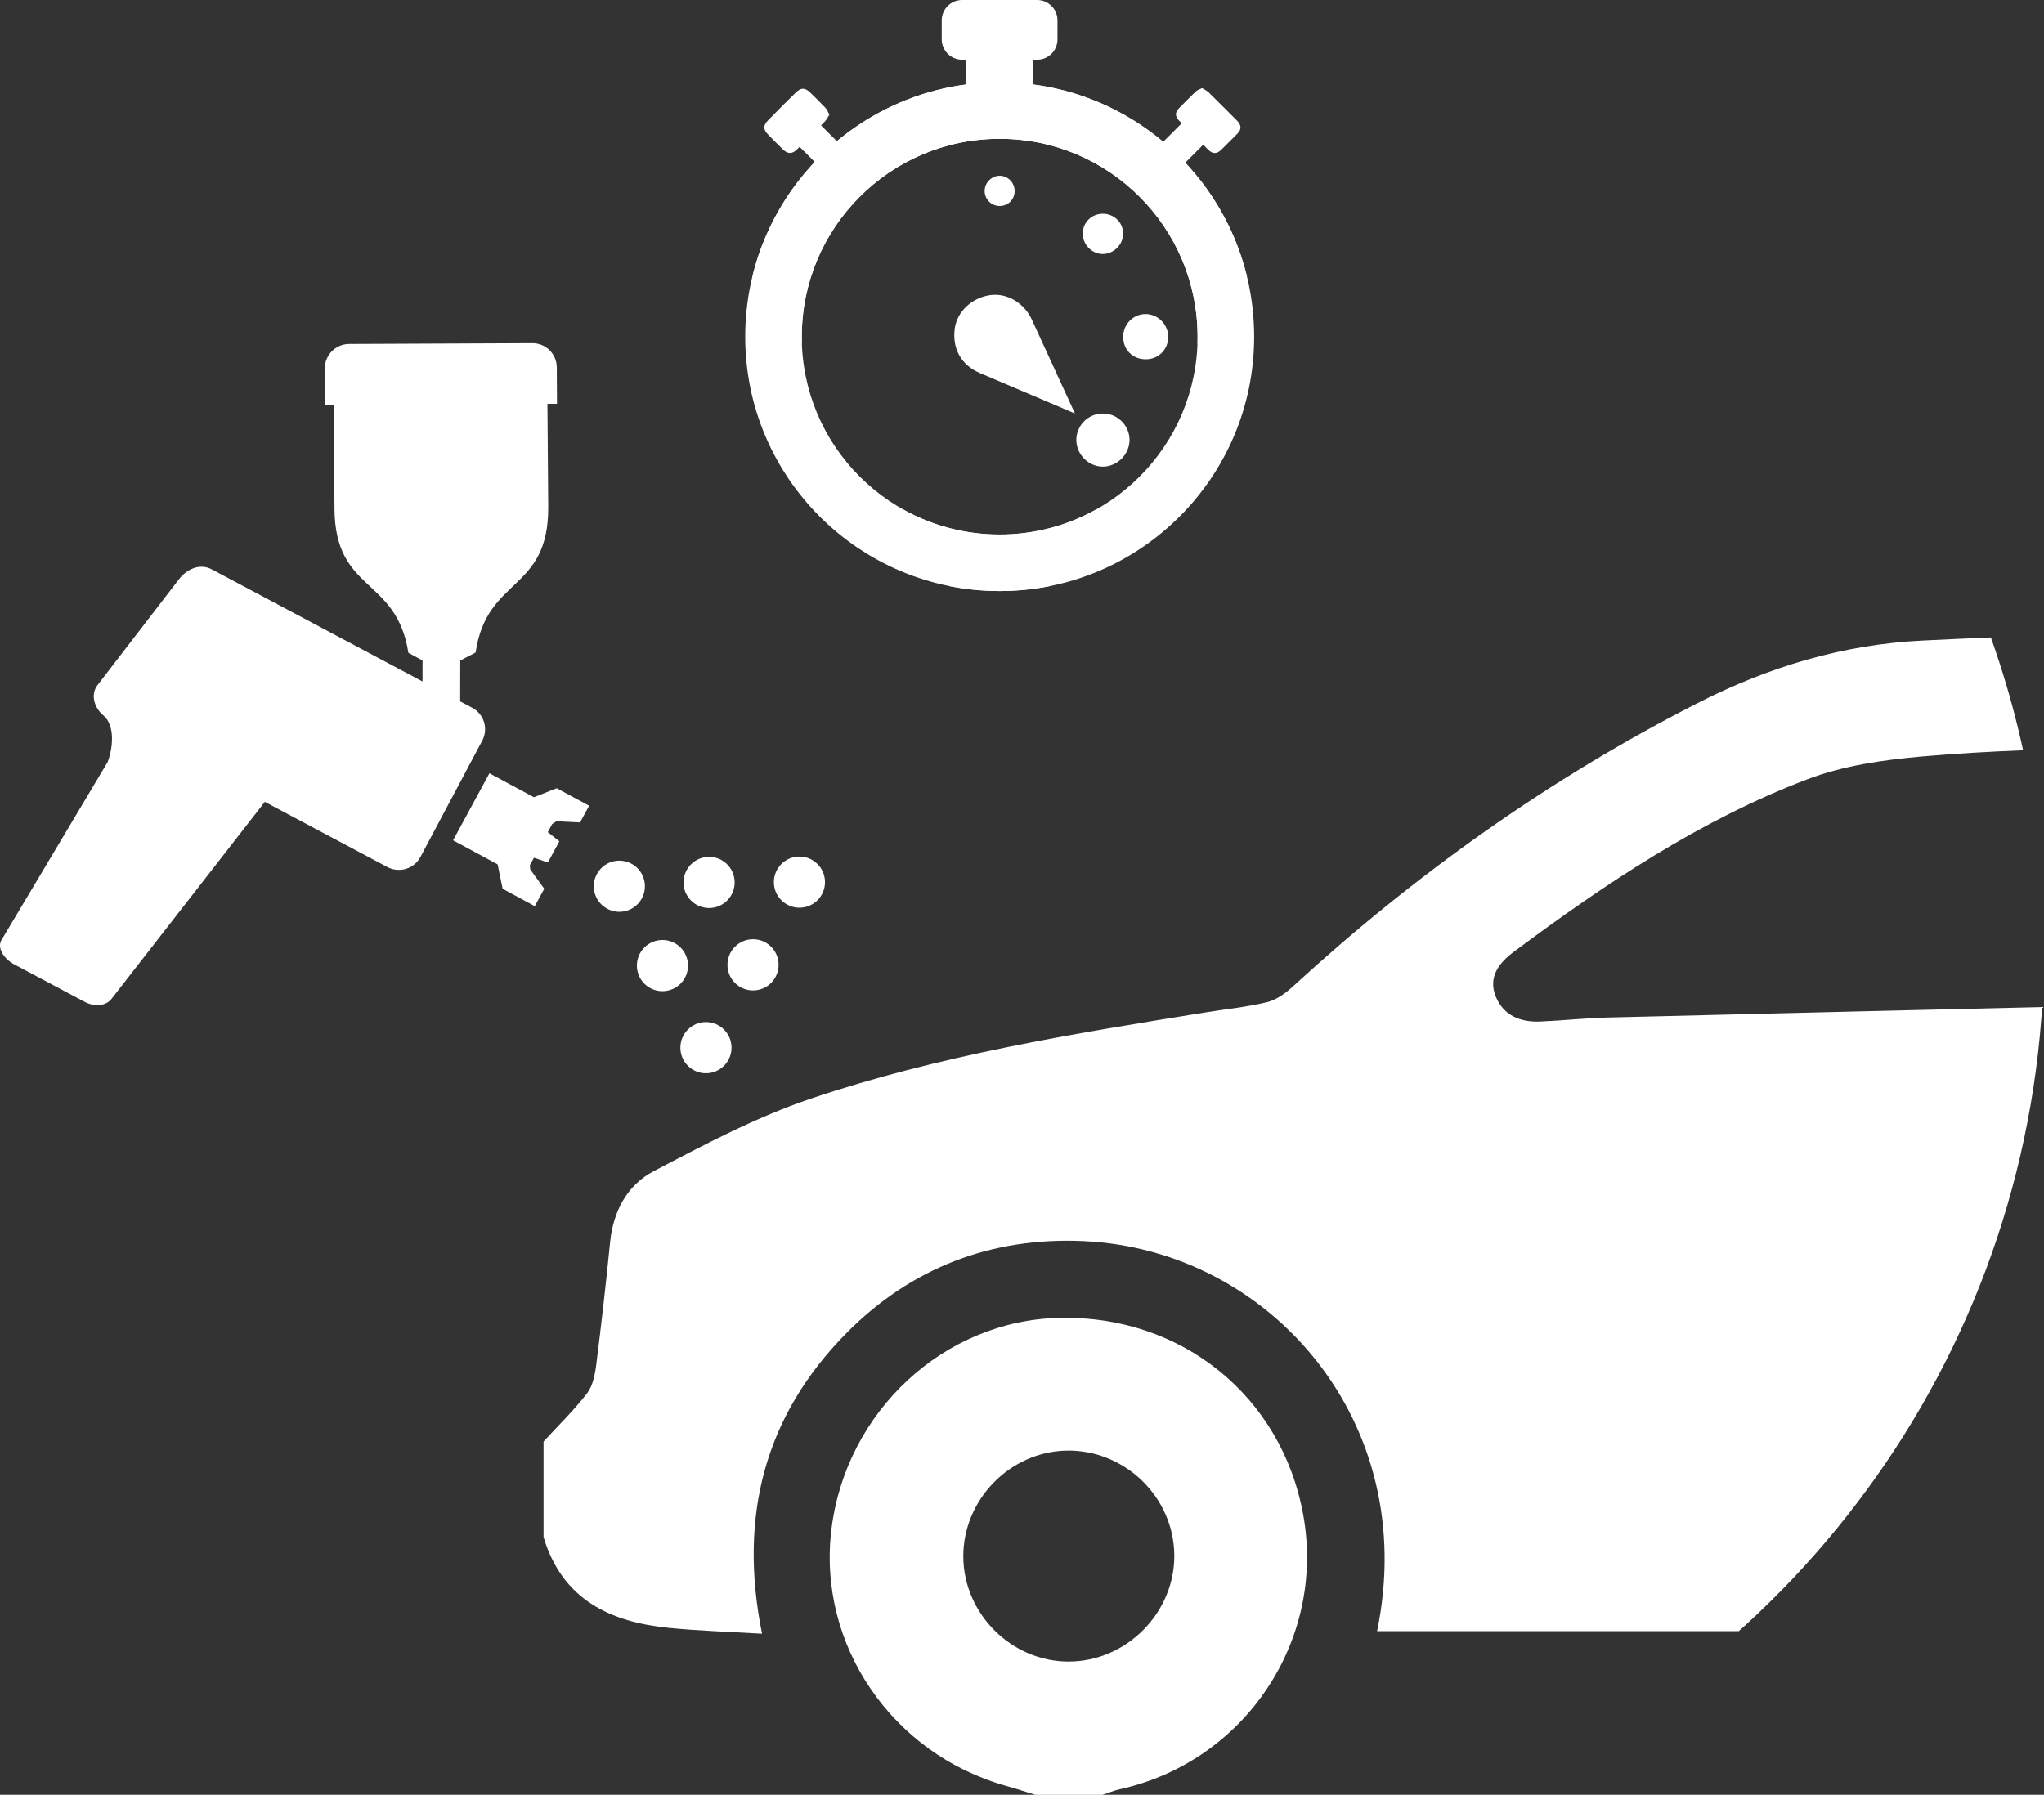 <?xml version="1.0" encoding="iso-8859-1"?>
<!-- Generator: Adobe Illustrator 19.0.0, SVG Export Plug-In . SVG Version: 6.00 Build 0)  -->
<svg version="1.1" id="Layer_1" xmlns="http://www.w3.org/2000/svg" xmlns:xlink="http://www.w3.org/1999/xlink" x="0px" y="0px"
	 viewBox="0 0 46.333 40.694" style="enable-background:new 0 0 46.333 40.694;" xml:space="preserve">
<rect x="0" y="0" width="46.333" height="40.694" fill="#333333" stroke="none"/>
<g>
	<g>
		<defs>
			<path id="SVGID_1_" d="M4.673,21.454v0.026c0,8.648,5.27,16.065,12.773,19.215h16.114c7.504-3.149,12.774-10.567,12.774-19.215
				v-0.026c0-11.505-9.325-20.831-20.831-20.831C13.999,0.623,4.673,9.949,4.673,21.454"/>
		</defs>
		<clipPath id="SVGID_2_">
			<use xlink:href="#SVGID_1_"  style="overflow:visible;"/>
		</clipPath>
		<path style="clip-path:url(#SVGID_2_);fill:#FFFFFF;" d="M12.322,32.684c0.332-0.361,0.686-0.706,0.985-1.092
			c0.13-0.169,0.18-0.423,0.208-0.645c0.118-0.929,0.223-1.86,0.316-2.792c0.071-0.697,0.39-1.287,0.983-1.598
			c1.157-0.607,2.328-1.228,3.56-1.645c2.908-0.983,5.936-1.472,8.959-1.958c0.463-0.075,0.932-0.121,1.385-0.231
			c0.21-0.051,0.416-0.198,0.58-0.348c2.778-2.55,5.822-4.719,9.183-6.434c1.607-0.819,3.289-1.33,5.111-1.418
			c4.561-0.225,9.12-0.304,13.681-0.046c1.08,0.06,2.161,0.128,3.242,0.168c1.189,0.045,2.048,0.607,2.639,1.614
			c1.418,2.416,2.467,4.987,2.819,7.769c0.269,2.123,0.307,4.273,0.476,6.409c0.021,0.268,0.195,0.536,0.342,0.778
			c0.302,0.498,0.633,0.98,0.953,1.469v2.705c-0.26,0.578-0.538,1.137-1.201,1.362c-1.064,0.361-2.152,0.236-3.251,0.243
			c0.967-4.88-2.508-8.603-6.534-8.85c-1.958-0.121-3.713,0.465-5.174,1.782c-2.102,1.896-2.769,4.29-2.257,7.058H31.215
			c0.987-4.739-2.426-8.649-6.648-8.844c-2.085-0.096-3.909,0.599-5.379,2.085c-1.861,1.883-2.45,4.165-1.914,6.817
			c-0.735-0.045-1.418-0.064-2.097-0.131c-1.345-0.131-2.432-0.642-2.856-2.061V32.684z M48.162,16.916
			c-1.565,0.075-3.076,0.101-4.578,0.234c-0.886,0.078-1.803,0.208-2.627,0.523c-2.424,0.926-4.569,2.362-6.64,3.906
			c-0.333,0.247-0.593,0.573-0.411,1.018c0.18,0.435,0.566,0.585,1.016,0.564c0.504-0.022,1.008-0.077,1.512-0.09
			c3.822-0.096,7.643-0.184,11.464-0.276c0.191-0.005,0.381-0.027,0.632-0.046C48.407,20.809,48.288,18.924,48.162,16.916
			 M51.629,17.02c0.107,1.768,0.22,3.58,0.324,5.394c0.017,0.292,0.136,0.41,0.436,0.403c0.503-0.013,1.009,0.005,1.512,0.013
			c1.945,0.031,3.889,0.066,5.833,0.094c1.336,0.02,1.893-0.532,1.621-1.816c-0.245-1.153-0.681-2.266-1.057-3.387
			c-0.128-0.381-0.453-0.523-0.852-0.541c-0.918-0.043-1.833-0.137-2.75-0.152C55.026,17.003,53.356,17.02,51.629,17.02"/>
		<path style="clip-path:url(#SVGID_2_);fill:#FFFFFF;" d="M23.471,40.695c-0.22-0.067-0.439-0.14-0.661-0.202
			c-2.594-0.725-4.285-3.207-3.963-5.82c0.329-2.672,2.548-4.732,5.162-4.793c2.774-0.064,5.047,1.774,5.533,4.472
			c0.513,2.843-1.325,5.59-4.155,6.215c-0.136,0.031-0.268,0.085-0.401,0.129H23.471z M26.619,35.257
			c-0.013-1.315-1.125-2.392-2.443-2.367c-1.288,0.026-2.351,1.121-2.34,2.414c0.012,1.292,1.095,2.368,2.385,2.369
			C25.532,37.674,26.632,36.565,26.619,35.257"/>
	</g>
	<path style="fill-rule:evenodd;clip-rule:evenodd;fill:#FFFFFF;" d="M14.619,20.094c0,0.32-0.259,0.58-0.58,0.58
		c-0.32,0-0.579-0.26-0.579-0.58c0-0.32,0.259-0.58,0.579-0.58C14.359,19.514,14.619,19.774,14.619,20.094"/>
	<path style="fill-rule:evenodd;clip-rule:evenodd;fill:#FFFFFF;" d="M16.653,20.008c0,0.32-0.259,0.58-0.58,0.58
		c-0.32,0-0.579-0.26-0.579-0.58c0-0.32,0.259-0.58,0.579-0.58C16.394,19.427,16.653,19.688,16.653,20.008"/>
	<path style="fill-rule:evenodd;clip-rule:evenodd;fill:#FFFFFF;" d="M15.596,21.893c0,0.32-0.259,0.58-0.58,0.58
		c-0.32,0-0.579-0.26-0.579-0.58c0-0.32,0.259-0.58,0.579-0.58C15.337,21.313,15.596,21.573,15.596,21.893"/>
	<path style="fill-rule:evenodd;clip-rule:evenodd;fill:#FFFFFF;" d="M17.649,21.876c0,0.32-0.259,0.58-0.58,0.58
		c-0.32,0-0.579-0.26-0.579-0.58c0-0.32,0.259-0.58,0.579-0.58C17.39,21.295,17.649,21.556,17.649,21.876"/>
	<path style="fill-rule:evenodd;clip-rule:evenodd;fill:#FFFFFF;" d="M18.701,20.001c0,0.32-0.259,0.58-0.58,0.58
		c-0.32,0-0.579-0.26-0.579-0.58c0-0.32,0.259-0.58,0.579-0.58C18.442,19.421,18.701,19.682,18.701,20.001"/>
	<path style="fill-rule:evenodd;clip-rule:evenodd;fill:#FFFFFF;" d="M16.582,23.754c0,0.32-0.259,0.58-0.58,0.58
		c-0.32,0-0.579-0.26-0.579-0.58c0-0.32,0.259-0.58,0.579-0.58C16.322,23.174,16.582,23.434,16.582,23.754"/>
	<path style="fill-rule:evenodd;clip-rule:evenodd;fill:#FFFFFF;" d="M4.801,12.909l4.776,2.542l0.001-0.476l-0.321-0.173
		c-0.27-1.735-1.667-1.352-1.675-3.278L7.563,9.178H7.367L7.363,8.353C7.362,8.05,7.609,7.801,7.911,7.799l4.157-0.018
		c0.303-0.002,0.552,0.245,0.553,0.548l0.005,0.826l-0.217,0.001l0.018,2.344c0.008,1.928-1.392,1.562-1.646,3.295l-0.348,0.181
		l-0.002,0.927l0.273,0.144c0.268,0.143,0.371,0.48,0.227,0.747L9.53,19.431c-0.142,0.268-0.478,0.371-0.747,0.229l-2.78-1.479
		l-3.474,4.465c-0.121,0.157-0.369,0.198-0.62,0.064l-1.583-0.842c-0.251-0.134-0.393-0.382-0.294-0.551l2.406-4.035
		c0.12-0.309,0.18-0.832-0.097-1.063c-0.204-0.169-0.294-0.472-0.133-0.682c0.517-0.671,0.966-1.255,1.846-2.4
		C4.239,12.897,4.532,12.767,4.801,12.909 M11.094,17.533l-0.824,1.52l1.01,0.545l0.114,0.554l0.728,0.394l0.215-0.395l-0.316-0.436
		l-0.011-0.097l0.094-0.17l0.316,0.107l0.259-0.48l-0.262-0.207l0.099-0.184l0.097-0.063l0.536,0.027l0.205-0.379l-0.734-0.397
		l-0.517,0.204L11.094,17.533z"/>
	<path style="fill:#FFFFFF;" d="M24.367,9.376c-0.22-0.095-0.399-0.17-0.577-0.247c-0.529-0.225-1.06-0.448-1.588-0.675
		c-0.413-0.179-0.618-0.548-0.561-0.999c0.049-0.385,0.385-0.703,0.804-0.764c0.38-0.054,0.77,0.175,0.945,0.556
		C23.709,7.942,24.029,8.637,24.367,9.376"/>
	<path style="fill:#FFFFFF;" d="M18.801,2.598C18.763,2.656,18.74,2.712,18.7,2.752c-0.21,0.214-0.423,0.425-0.635,0.637
		c-0.103,0.103-0.207,0.108-0.313,0.004c-0.112-0.111-0.225-0.221-0.335-0.335c-0.121-0.124-0.122-0.215-0.002-0.335
		c0.206-0.21,0.413-0.418,0.623-0.624c0.116-0.114,0.207-0.115,0.324-0.004c0.117,0.114,0.234,0.229,0.346,0.347
		C18.747,2.483,18.768,2.54,18.801,2.598"/>
	<path style="fill:#FFFFFF;" d="M27.249,1.998c0.051,0.033,0.107,0.056,0.147,0.095c0.218,0.213,0.431,0.43,0.646,0.644
		c0.099,0.099,0.105,0.197,0.005,0.296c-0.123,0.123-0.246,0.246-0.369,0.368c-0.095,0.092-0.192,0.092-0.285-0.001
		c-0.224-0.221-0.446-0.444-0.669-0.668c-0.086-0.088-0.092-0.181-0.005-0.272c0.129-0.131,0.259-0.263,0.393-0.391
		C27.145,2.039,27.195,2.026,27.249,1.998"/>
	<path style="fill:#FFFFFF;" d="M24.993,4.846c0.257-0.002,0.462,0.193,0.466,0.445c0.005,0.245-0.206,0.463-0.452,0.468
		c-0.246,0.005-0.459-0.202-0.464-0.453C24.539,5.051,24.737,4.849,24.993,4.846"/>
	<path style="fill:#FFFFFF;" d="M24.992,9.376c0.333-0.004,0.606,0.26,0.612,0.591c0.005,0.326-0.269,0.607-0.596,0.613
		c-0.326,0.005-0.604-0.268-0.61-0.597C24.394,9.653,24.66,9.38,24.992,9.376"/>
	<path style="fill:#FFFFFF;" d="M23,4.334c-0.001,0.192-0.153,0.339-0.343,0.336c-0.188-0.002-0.34-0.156-0.337-0.345
		c0.002-0.187,0.162-0.343,0.346-0.34C22.853,3.99,23.001,4.145,23,4.334"/>
	<path style="fill:#FFFFFF;" d="M26.481,7.636c0.001,0.289-0.22,0.51-0.51,0.51c-0.294,0.001-0.51-0.214-0.511-0.507
		c0-0.287,0.225-0.517,0.507-0.519C26.245,7.12,26.48,7.354,26.481,7.636"/>
	
		<rect x="18.246" y="2.434" transform="matrix(0.707 -0.707 0.707 0.707 3.109 14.113)" style="fill:#FFFFFF;" width="0.688" height="1.74"/>
	
		<rect x="26.426" y="2.435" transform="matrix(0.707 0.707 -0.707 0.707 10.177 -17.961)" style="fill:#FFFFFF;" width="0.688" height="1.74"/>
	<path style="fill:#FFFFFF;" d="M22.66,1.866c-2.715,0-4.99,1.875-5.605,4.401c0.197,0.107,0.358,0.264,0.481,0.471
		c0.136,0.229,0.363,0.601,0.641,1.057c-0.001-0.054-0.002-0.108-0.002-0.161c0-2.478,2.008-4.487,4.486-4.487
		c2.478,0,4.486,2.009,4.486,4.487c0,2.477-2.008,4.486-4.486,4.486c-0.793,0-1.538-0.206-2.184-0.567
		c0.407,0.667,0.774,1.272,1.037,1.712c0.006,0.008,0.009,0.017,0.014,0.025c0.367,0.072,0.746,0.111,1.133,0.111
		c3.185,0,5.768-2.582,5.768-5.767C28.428,4.449,25.844,1.866,22.66,1.866"/>
	<path style="fill:#FFFFFF;" d="M22.661,1.866c2.715,0,4.99,1.875,5.605,4.401c-0.197,0.107-0.358,0.264-0.481,0.471
		c-0.136,0.229-0.363,0.601-0.641,1.057c0.001-0.054,0.002-0.108,0.002-0.161c0-2.478-2.008-4.487-4.486-4.487
		c-2.478,0-4.486,2.009-4.486,4.487c0,2.477,2.008,4.486,4.486,4.486c0.793,0,1.538-0.206,2.184-0.567
		c-0.407,0.667-0.774,1.272-1.037,1.712c-0.006,0.008-0.009,0.017-0.014,0.025c-0.367,0.072-0.746,0.111-1.133,0.111
		c-3.185,0-5.768-2.582-5.768-5.767C16.893,4.449,19.476,1.866,22.661,1.866"/>
	<rect x="21.897" y="1.026" style="fill:#FFFFFF;" width="1.526" height="1.821"/>
	<path style="fill:#FFFFFF;" d="M23.509,0H21.81c-0.256,0-0.463,0.207-0.463,0.462v0.43c0,0.255,0.207,0.462,0.463,0.462h1.699
		c0.256,0,0.462-0.207,0.462-0.462v-0.43C23.971,0.207,23.765,0,23.509,0"/>
</g>
</svg>
